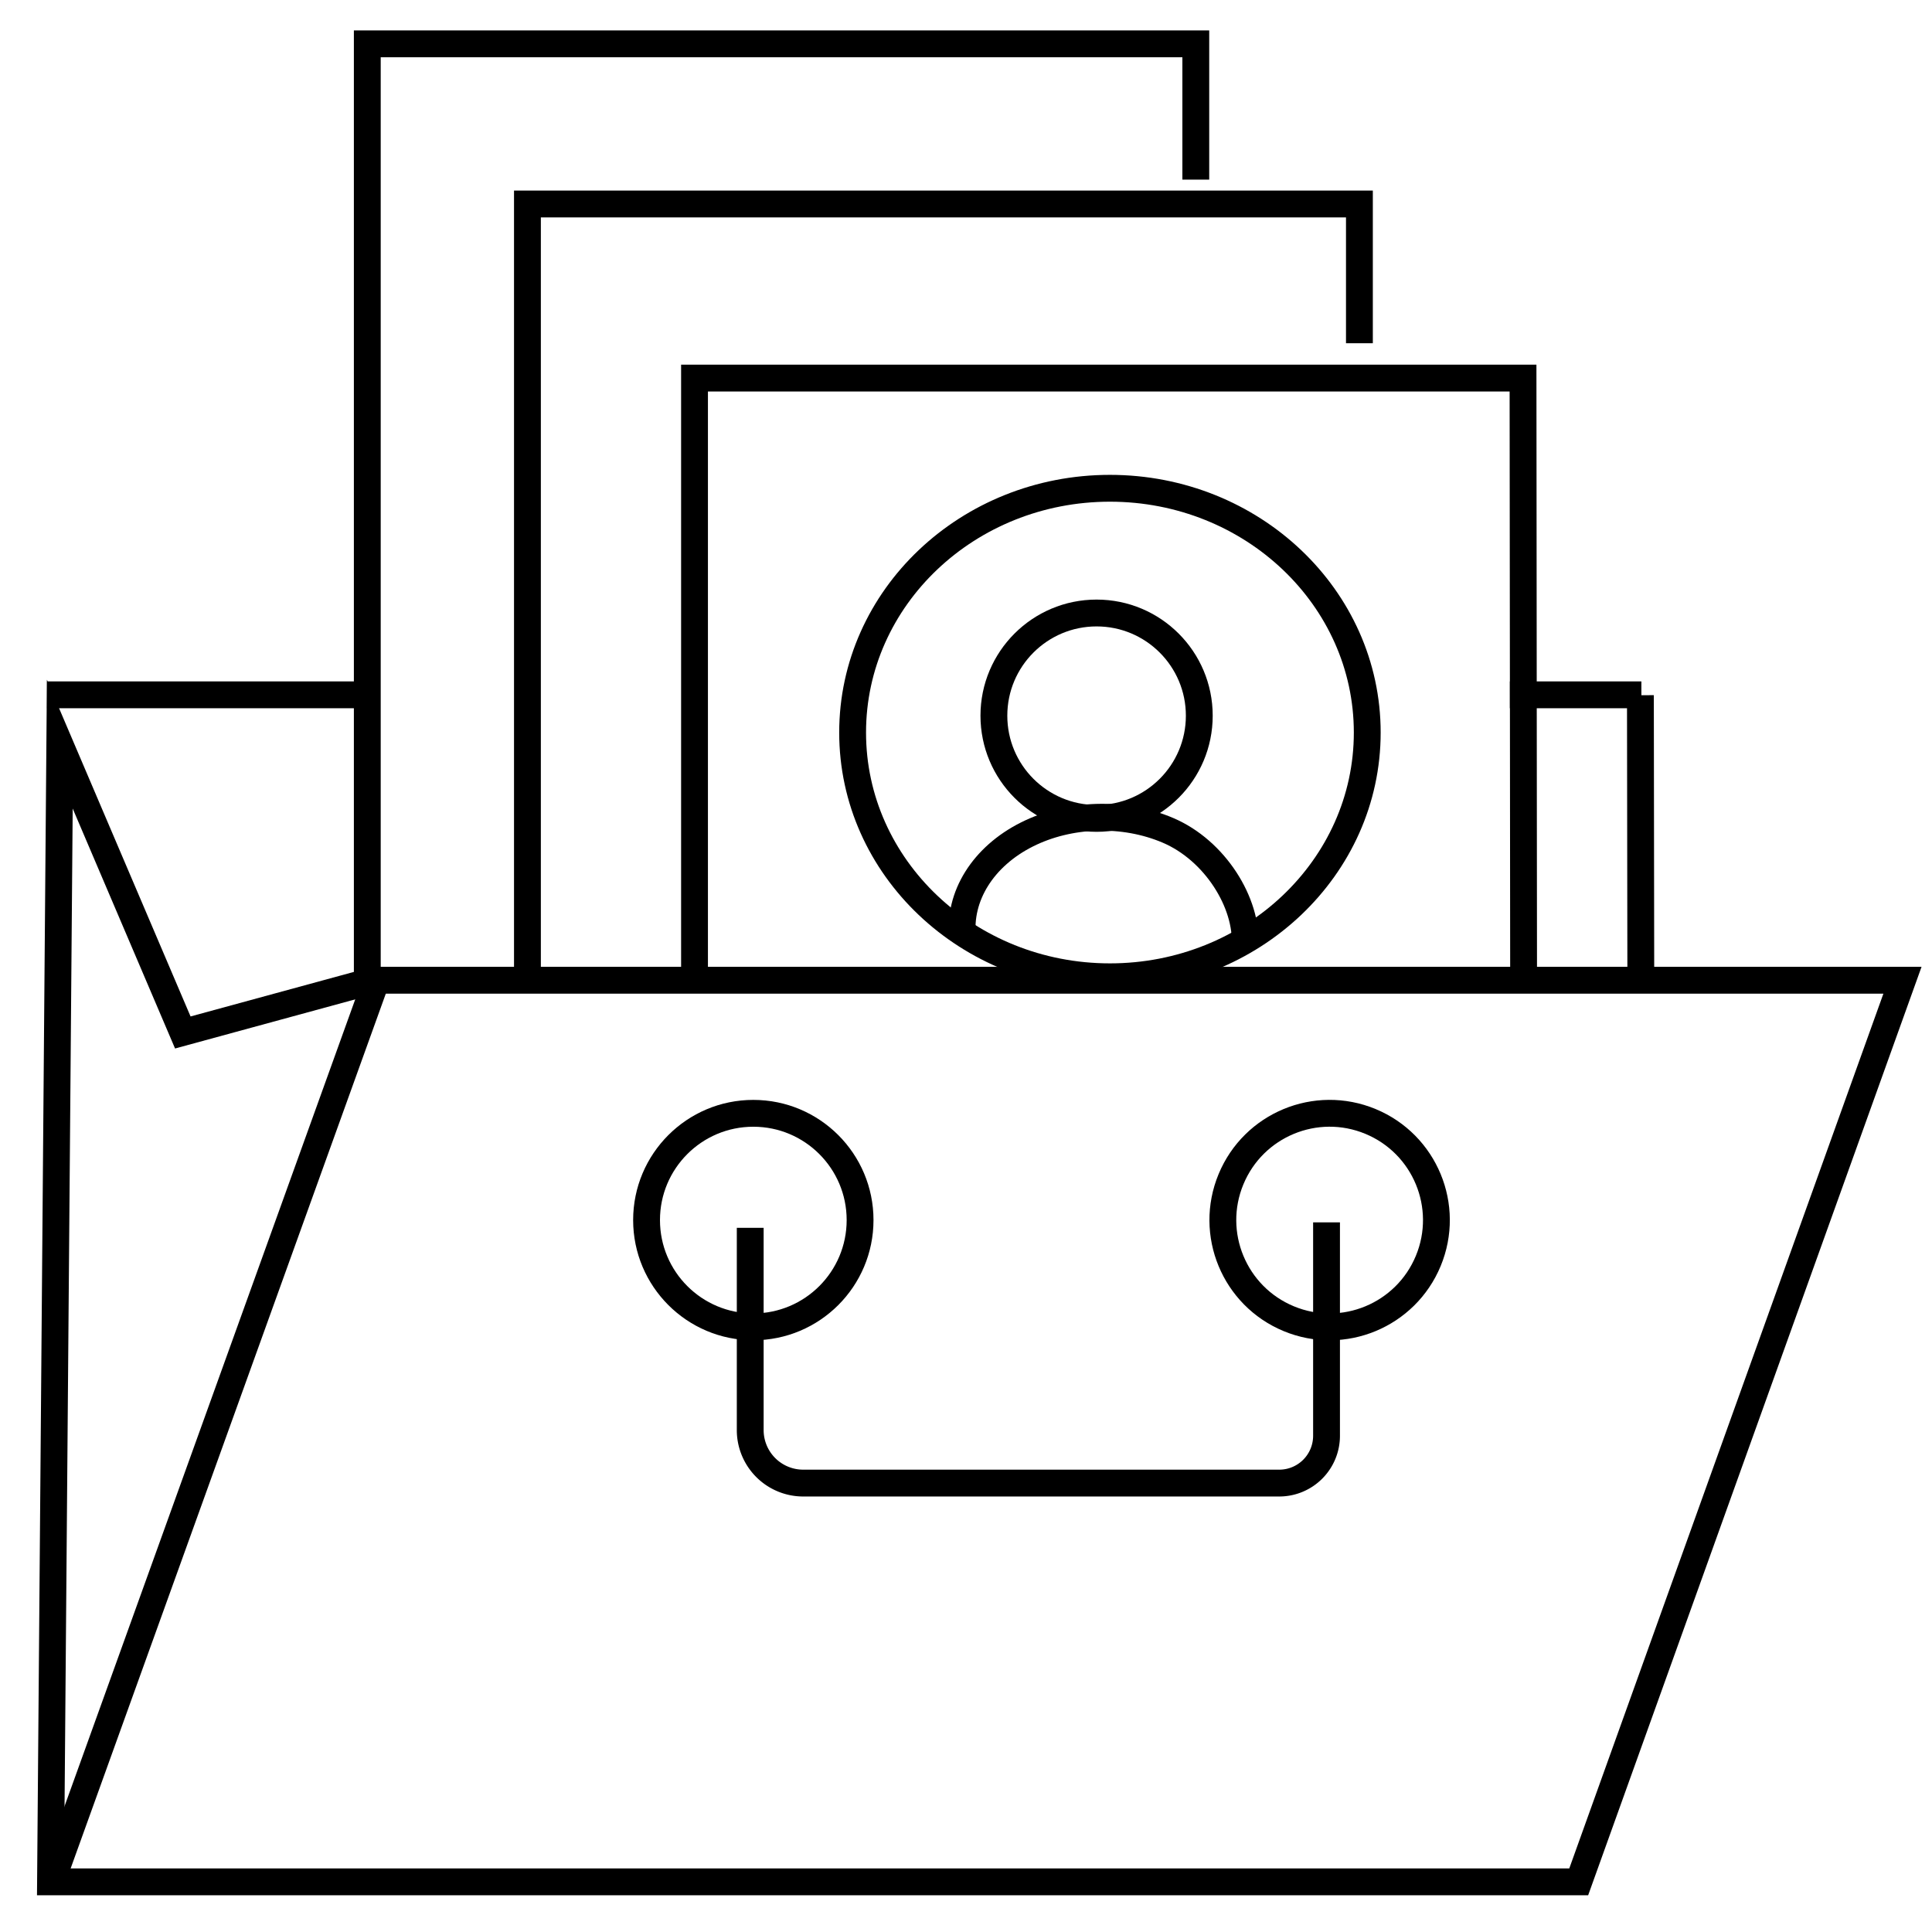<svg xmlns="http://www.w3.org/2000/svg" id="Layer_1" data-name="Layer 1" viewBox="0 0 1080 1080"><defs><style>.cls-1{fill:none;stroke:#000;stroke-miterlimit:10;stroke-width:15px;}</style></defs><polygon class="cls-1" points="33.43 415.97 28.24 1051.97 882.51 1051.97 1063.49 547.97 209.22 547.97 102.19 577.16 33.43 415.97"></polygon><path class="cls-1" d="M210.08,548.84,28.89,1051.76"></path><line class="cls-1" x1="844.03" y1="388.41" x2="917.54" y2="388.41"></line><line class="cls-1" x1="26.3" y1="388.41" x2="200.57" y2="388.41"></line><line class="cls-1" x1="917.22" y1="547.65" x2="917" y2="388.62"></line><polyline class="cls-1" points="668.46 100.41 668.46 24.51 205.32 24.51 205.32 546.03"></polyline><polyline class="cls-1" points="759.92 191.87 759.92 114.03 294.84 114.03 294.84 546.03"></polyline><path class="cls-1" d="M851.7,548q-.16-168.32-.32-336.65H388.24V544.08"></path><ellipse class="cls-1" cx="620.46" cy="409.49" rx="143.84" ry="136.54"></ellipse><circle class="cls-1" cx="613" cy="400.08" r="57.41"></circle><path class="cls-1" d="M538.08,524.07c-2.44-23.05,11.46-45.29,36-57.61,23.64-11.86,53.94-12.91,78.81-2.3,26.34,11.22,44.53,40.59,43.14,64.52"></path><circle class="cls-1" cx="421.11" cy="682.03" r="59.68"></circle><circle class="cls-1" cx="743.27" cy="682.03" r="59.68" transform="translate(-171.28 1107.72) rotate(-67.5)"></circle><path class="cls-1" d="M419.38,686.35V799.43A29.62,29.62,0,0,0,449,829.05H715.11a26.43,26.43,0,0,0,26.43-26.43V683.32"></path></svg>